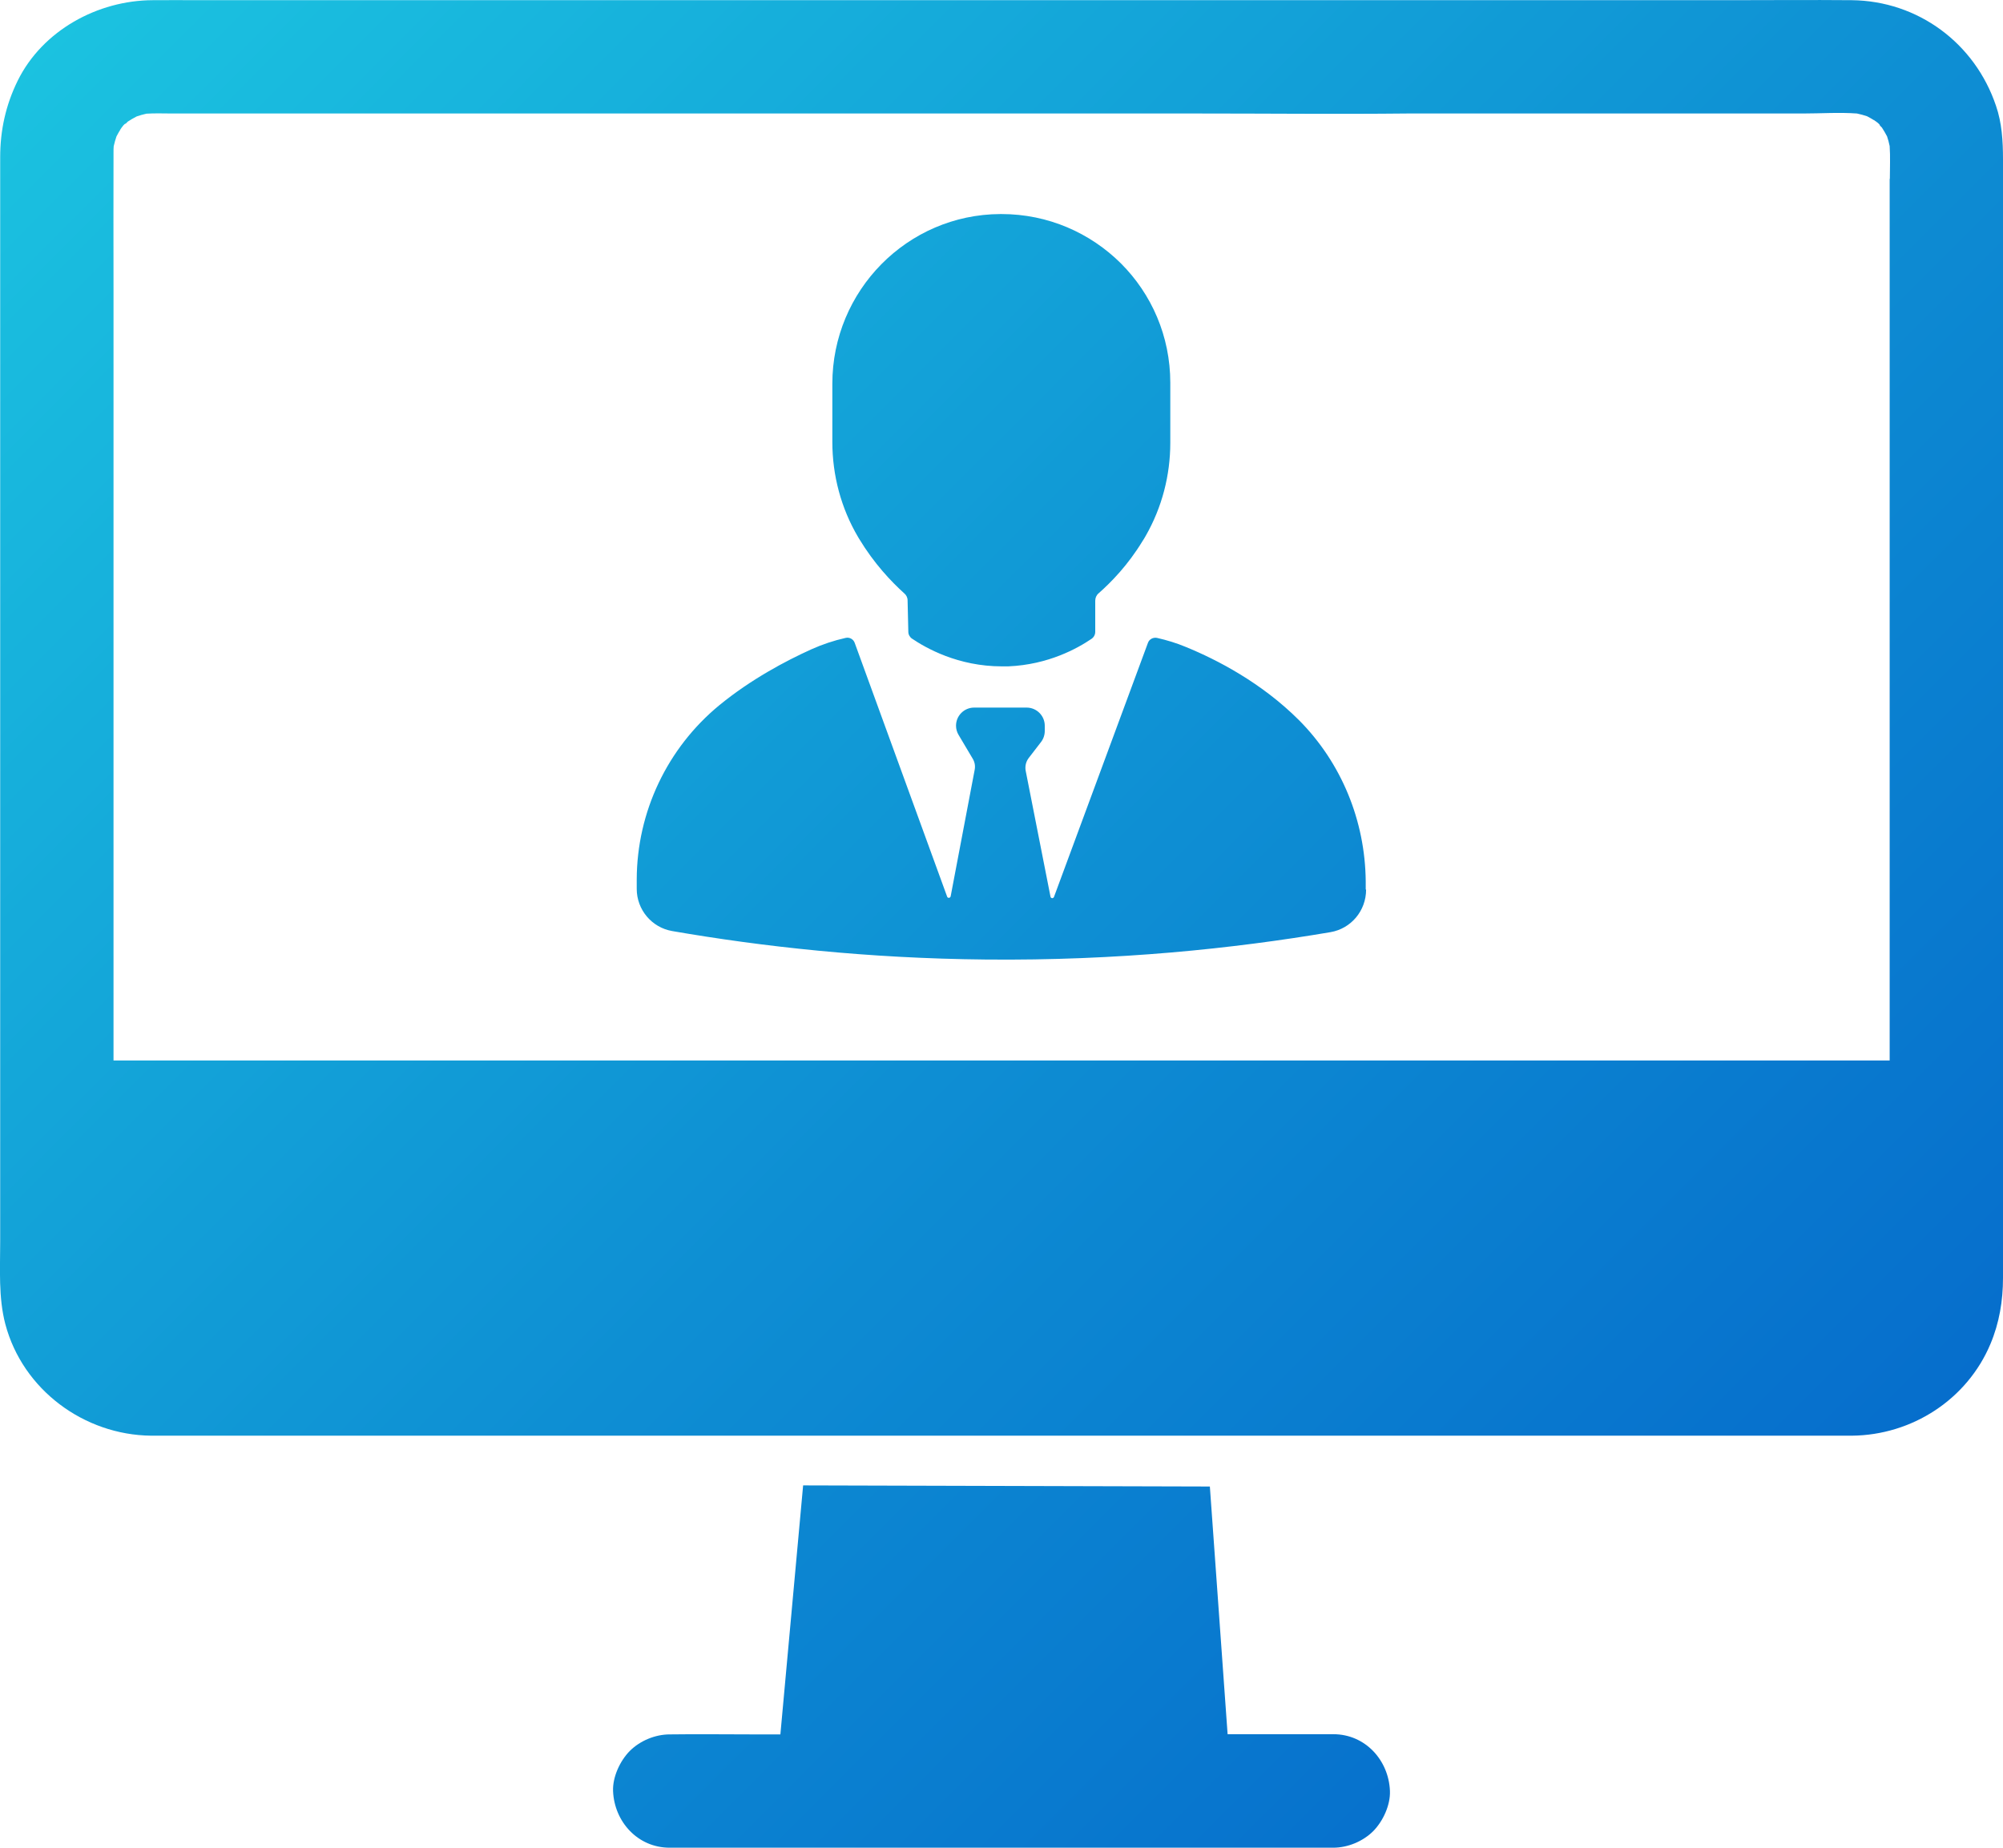 <?xml version="1.0" encoding="UTF-8"?><svg id="Layer_2" xmlns="http://www.w3.org/2000/svg" xmlns:xlink="http://www.w3.org/1999/xlink" viewBox="0 0 108.34 99.96"><defs><style>.cls-1{fill:url(#linear-gradient);}</style><linearGradient id="linear-gradient" x1="10.05" y1="-5.27" x2="98.26" y2="82.94" gradientUnits="userSpaceOnUse"><stop offset="0" stop-color="#1bc2e0"/><stop offset=".59" stop-color="#0e8ed3"/><stop offset="1" stop-color="#066ecc"/></linearGradient></defs><g id="Layer_1-2"><path class="cls-1" d="M107.96,5.72C106.82,2.34,103.75.05,100.16.01c-2.23-.02-4.45,0-6.68,0H10.77C9.93.01,9.09,0,8.26.01,5.28.02,2.3,1.65.96,4.36.31,5.68.01,7.05.01,8.5v58.67c0,1.48-.1,3.03.28,4.47.94,3.54,4.25,5.99,7.88,6.03.19,0,.37,0,.56,0h89.2c.75,0,1.49,0,2.24,0,3.25-.03,6.23-1.96,7.49-4.96.48-1.14.68-2.34.68-3.57V8.61c0-.97-.06-1.97-.38-2.89ZM102.21,9.67v47.7H7.16c-.34,0-.68,0-1.02,0V15.55c0-2.44-.01-4.88,0-7.31,0-.11,0-.22.01-.33.04-.18.09-.35.15-.53.07-.14.15-.27.23-.4-.03.03-.07.06-.1.1.04-.04.08-.09.12-.13.01-.02.02-.04.04-.06.1-.15.22-.24.2-.19.03-.03.07-.07.12-.12.15-.1.31-.19.48-.28.17-.06.35-.11.53-.15.46-.03.93-.01,1.39-.01h55.43c3.8,0,7.6.04,11.4,0,.06,0,.11,0,.17,0h21.22c.96,0,1.95-.07,2.91,0,.19.04.37.09.55.15.14.07.27.15.4.23-.03-.03-.06-.07-.1-.1.04.04.09.08.13.12.02.01.04.02.06.04.15.1.24.22.19.2.03.03.07.07.12.12.1.15.19.31.28.48.06.17.1.34.14.52.04.59.01,1.19.01,1.78ZM75.18,96.89c.03.76-.37,1.63-.9,2.17-.56.56-1.38.9-2.17.9-.02,0-.04,0-.06,0-1.45.02-2.91,0-4.36,0h-31.47c-1.72,0-2.99-1.4-3.06-3.06-.03-.76.37-1.63.9-2.17.56-.56,1.38-.9,2.17-.9.02,0,.04,0,.06,0,1.45-.02,2.91,0,4.36,0h1.56l1.23-13.47,22,.06.96,13.4h5.72c1.72,0,2.99,1.4,3.06,3.06ZM54.17,11.58c2.52,0,4.8,1.02,6.46,2.67,1.65,1.65,2.67,3.93,2.67,6.46v3.24c0,1.77-.45,3.5-1.33,5.04-.05.09-.11.19-.17.28-.79,1.3-1.69,2.22-2.38,2.83-.12.1-.18.25-.18.4v1.68c0,.15-.07.29-.2.38-.75.51-2.33,1.4-4.51,1.49-.12,0-.23,0-.34,0-2.38,0-4.12-1-4.86-1.5-.12-.08-.2-.22-.2-.37l-.04-1.7c0-.15-.07-.29-.18-.38-.71-.64-1.63-1.61-2.44-2.95-.02-.03-.04-.07-.06-.1-.92-1.56-1.39-3.34-1.39-5.14v-3.15c0-5.03,4.05-9.16,9.09-9.18.01,0,.03,0,.04,0ZM73.89,48.13c0,1.14-.81,2.11-1.93,2.3-5.25.89-11.54,1.55-18.64,1.48-6.4-.06-12.1-.7-16.96-1.54-1.11-.19-1.92-1.16-1.92-2.28v-.51c.01-3.65,1.65-7.11,4.47-9.43,1.71-1.4,3.58-2.39,4.97-3.02.6-.27,1.23-.48,1.86-.62.21-.05.42.07.49.27l5,13.73c.03.09.17.08.19-.02l1.3-6.85c.04-.21,0-.42-.11-.6l-.76-1.28c-.09-.15-.14-.32-.14-.5h0c0-.54.44-.98.98-.98h2.84c.54,0,.98.44.98.98v.28c0,.22-.07.43-.2.6l-.67.87c-.15.2-.21.45-.16.7l1.34,6.8c.02.1.15.11.19.01l5.08-13.74c.07-.2.28-.31.49-.27.53.12,1.06.28,1.56.49,1.69.69,4.1,1.94,6.12,3.96,2.3,2.31,3.58,5.45,3.61,8.71v.45Z"/></g></svg>
